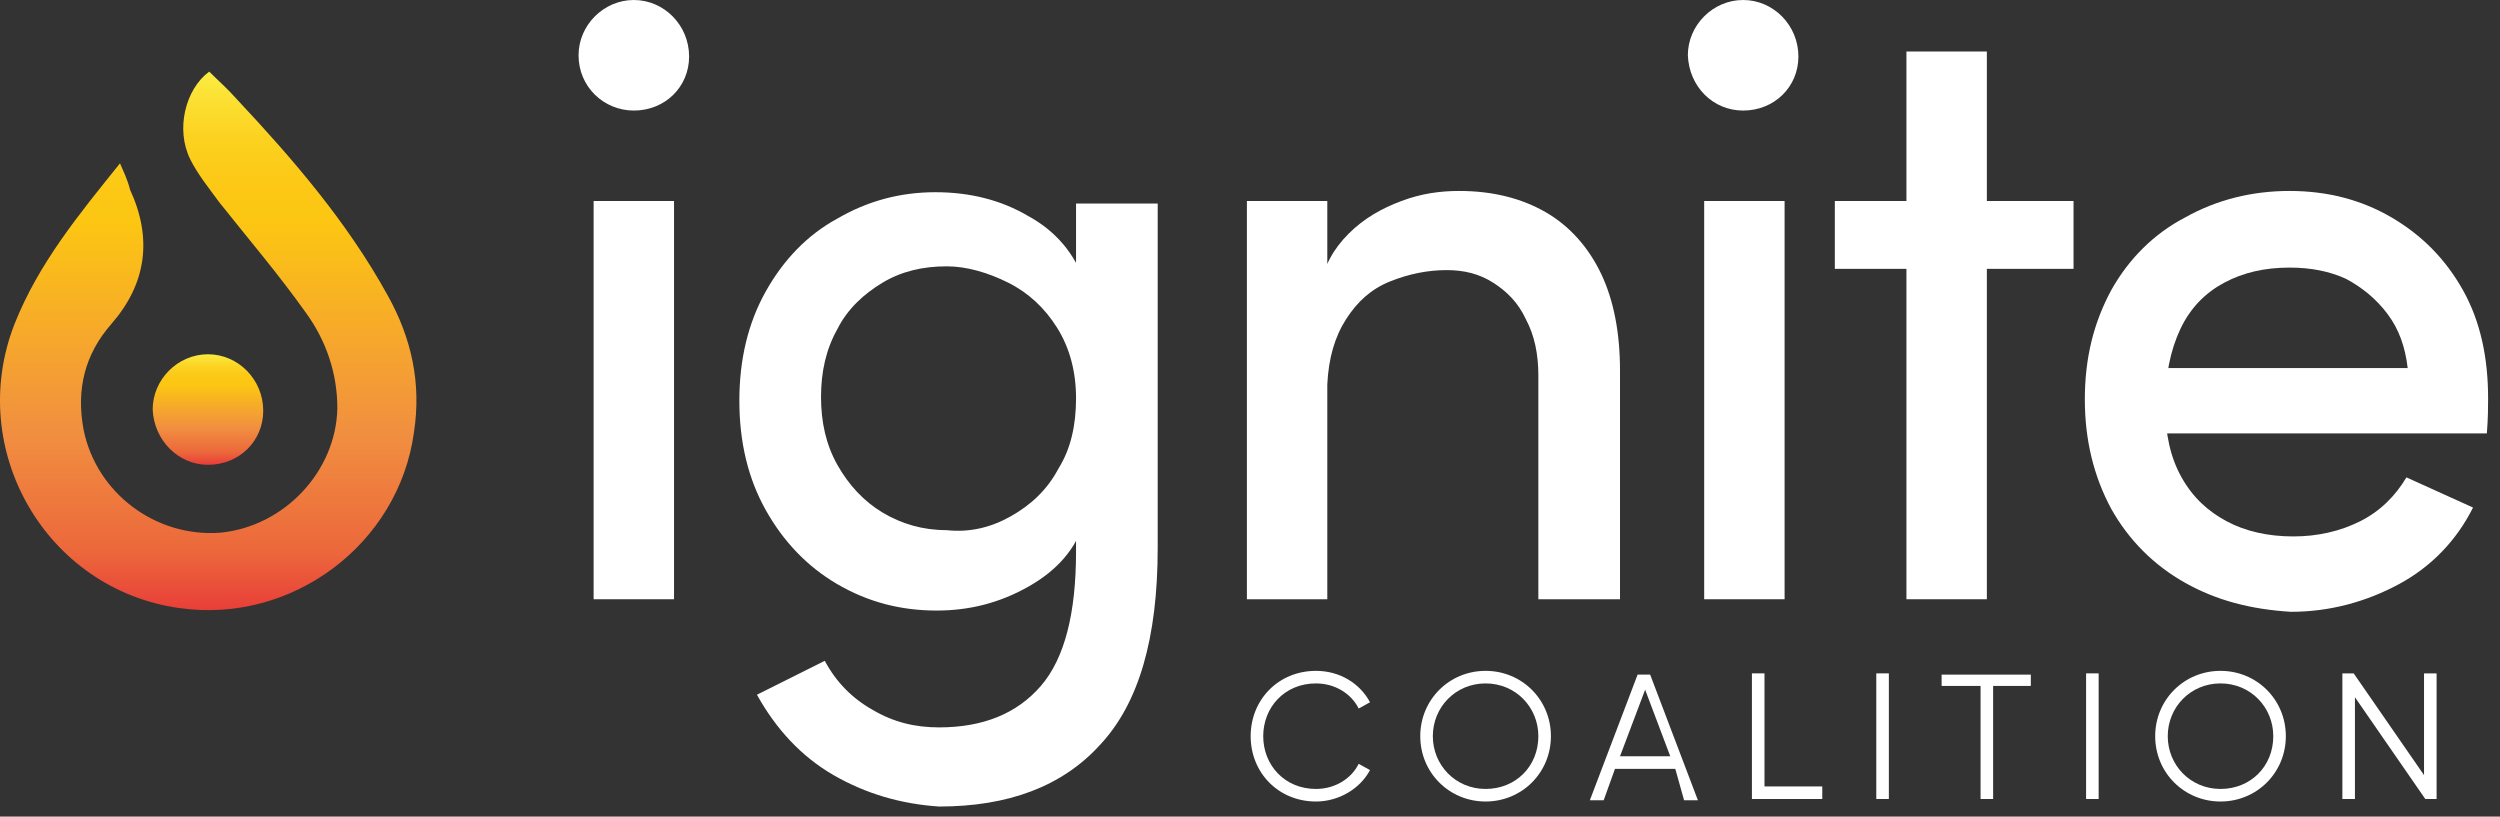 <svg width="199" height="65" viewBox="0 0 199 65" fill="none" xmlns="http://www.w3.org/2000/svg">
<rect x="0" y="0" width="199" height="65" fill="#333333" stroke="none"/>
<g id="Group 115">
<path id="Vector" d="M9.553 13C6.253 17.1 3.053 21 1.153 25.8C-2.747 35.8 3.653 46.9 14.253 48.4C23.253 49.7 31.753 43.3 32.953 34.4C33.553 30.5 32.753 26.9 30.853 23.5C27.653 17.7 23.353 12.7 18.853 7.9C18.153 7.1 17.353 6.4 16.653 5.7C14.753 7.1 13.953 10.3 15.153 12.7C15.753 13.9 16.653 15 17.453 16.1C19.753 19 22.153 21.8 24.353 24.9C25.953 27.1 26.853 29.7 26.853 32.5C26.753 37.5 22.653 41.9 17.553 42.4C12.353 42.8 7.653 39.2 6.653 34.2C6.053 31 6.753 28.2 8.853 25.8C11.653 22.6 12.153 19 10.353 15.1C10.153 14.3 9.853 13.7 9.553 13Z" fill="url(#paint0_linear_106_188)"/>
<path id="Vector_2" d="M16.553 37C19.053 37 20.953 35.1 20.953 32.7C20.953 30.2 18.953 28.2 16.553 28.2C14.153 28.2 12.153 30.2 12.153 32.6C12.253 35 14.153 37 16.553 37Z" fill="url(#paint1_linear_106_188)"/>
<g id="Group">
<path id="Vector_3" d="M99.553 58.6C99.553 55.7 101.753 53.4 104.753 53.4C106.653 53.4 108.253 54.4 109.053 55.9L108.153 56.4C107.553 55.2 106.253 54.4 104.753 54.4C102.253 54.4 100.553 56.3 100.553 58.6C100.553 60.9 102.253 62.8 104.753 62.8C106.253 62.8 107.553 62 108.153 60.8L109.053 61.3C108.253 62.8 106.553 63.8 104.753 63.8C101.753 63.8 99.553 61.5 99.553 58.6Z" fill="white"/>
<path id="Vector_4" d="M113.053 58.6C113.053 55.7 115.353 53.4 118.253 53.4C121.153 53.4 123.453 55.7 123.453 58.6C123.453 61.5 121.153 63.8 118.253 63.8C115.353 63.8 113.053 61.5 113.053 58.6ZM122.453 58.6C122.453 56.3 120.653 54.4 118.253 54.4C115.853 54.4 114.053 56.3 114.053 58.6C114.053 60.9 115.853 62.8 118.253 62.8C120.653 62.8 122.453 61 122.453 58.6Z" fill="white"/>
<path id="Vector_5" d="M133.353 61.2H128.553L127.653 63.7H126.553L130.353 53.7H131.353L135.153 63.7H134.053L133.353 61.2ZM132.953 60.2L130.953 54.9L128.953 60.2H132.953Z" fill="white"/>
<path id="Vector_6" d="M145.053 62.7V63.6H139.453V53.6H140.453V62.6H145.053V62.7Z" fill="white"/>
<path id="Vector_7" d="M150.353 53.6V63.6H149.353V53.6H150.353Z" fill="white"/>
<path id="Vector_8" d="M161.753 54.6H158.653V63.6H157.653V54.6H154.553V53.7H161.653V54.6H161.753Z" fill="white"/>
<path id="Vector_9" d="M167.053 53.6V63.6H166.053V53.6H167.053Z" fill="white"/>
<path id="Vector_10" d="M171.553 58.6C171.553 55.7 173.853 53.4 176.753 53.4C179.653 53.4 181.953 55.7 181.953 58.6C181.953 61.5 179.653 63.8 176.753 63.8C173.853 63.8 171.553 61.5 171.553 58.6ZM180.953 58.6C180.953 56.3 179.153 54.4 176.753 54.4C174.353 54.4 172.553 56.3 172.553 58.6C172.553 60.9 174.353 62.8 176.753 62.8C179.153 62.8 180.953 61 180.953 58.6Z" fill="white"/>
<path id="Vector_11" d="M193.953 53.6V63.6H193.053L187.453 55.5V63.6H186.453V53.6H187.353L192.953 61.7V53.6H193.953Z" fill="white"/>
</g>
<g id="Group_2">
<path id="Vector_12" d="M53.653 16H47.253V47.7H53.653V16Z" fill="white"/>
<path id="Vector_13" d="M66.353 61.7C63.753 60.2 61.753 58 60.253 55.3L65.653 52.6C66.553 54.3 67.853 55.6 69.453 56.5C71.153 57.5 72.853 57.9 74.753 57.9C78.253 57.9 80.953 56.8 82.853 54.6C84.753 52.4 85.653 48.8 85.653 43.9V40.3L86.353 41.4C85.653 43.7 84.153 45.4 81.853 46.7C79.553 48 77.153 48.6 74.553 48.6C71.653 48.6 69.053 47.9 66.653 46.5C64.253 45.1 62.353 43.1 60.953 40.6C59.553 38.1 58.853 35.2 58.853 31.9C58.853 28.6 59.553 25.7 60.953 23.2C62.353 20.7 64.253 18.7 66.653 17.4C69.053 16 71.653 15.3 74.453 15.3C77.153 15.3 79.653 15.9 81.853 17.2C84.053 18.4 85.553 20.2 86.353 22.5L85.653 23.6V16.2H92.153V43.6C92.153 50.8 90.653 56 87.553 59.3C84.553 62.6 80.253 64.2 74.753 64.2C71.753 64 68.953 63.2 66.353 61.7ZM80.453 41.1C82.053 40.2 83.353 39 84.253 37.3C85.253 35.7 85.653 33.8 85.653 31.7C85.653 29.6 85.153 27.7 84.153 26.1C83.153 24.5 81.853 23.3 80.253 22.5C78.653 21.7 76.953 21.2 75.353 21.2C73.453 21.2 71.753 21.6 70.253 22.5C68.753 23.4 67.453 24.6 66.653 26.2C65.753 27.8 65.353 29.6 65.353 31.6C65.353 33.6 65.753 35.4 66.653 37C67.553 38.6 68.753 39.9 70.253 40.8C71.753 41.7 73.453 42.2 75.353 42.2C77.153 42.4 78.853 42 80.453 41.1Z" fill="white"/>
<path id="Vector_14" d="M99.253 16H105.653V23.8L105.153 22.8C105.353 21.2 106.153 19.8 107.353 18.6C108.553 17.4 109.953 16.6 111.553 16C113.153 15.4 114.653 15.2 116.153 15.2C118.853 15.2 121.153 15.8 123.053 16.9C124.953 18 126.453 19.7 127.453 21.8C128.453 23.9 128.953 26.5 128.953 29.5V47.7H122.453V29.9C122.453 28.2 122.153 26.7 121.453 25.4C120.853 24.1 119.953 23.2 118.853 22.5C117.753 21.8 116.553 21.5 115.153 21.5C113.653 21.5 112.153 21.8 110.653 22.4C109.153 23 108.053 24 107.153 25.4C106.253 26.8 105.753 28.5 105.653 30.6V47.7H99.253V16Z" fill="white"/>
<path id="Vector_15" d="M142.053 16H135.653V47.7H142.053V16Z" fill="white"/>
<path id="Vector_16" d="M146.053 16H165.053V21.4H146.053V16ZM151.753 4.1H158.153V47.7H151.753V4.1Z" fill="white"/>
<path id="Vector_17" d="M173.953 46.4C171.453 45 169.453 43 168.053 40.5C166.653 37.9 165.953 35 165.953 31.8C165.953 28.5 166.653 25.7 168.053 23.1C169.453 20.6 171.453 18.6 173.953 17.3C176.453 15.9 179.253 15.2 182.253 15.2C185.253 15.2 187.953 15.9 190.353 17.3C192.753 18.7 194.653 20.6 196.053 23.1C197.453 25.6 198.053 28.5 198.053 31.7C198.053 32.3 198.053 33.3 197.953 34.5H170.453V29.3H191.653C191.453 27.6 190.953 26.2 190.053 25C189.153 23.8 188.053 22.9 186.753 22.2C185.453 21.6 183.953 21.3 182.253 21.3C180.253 21.3 178.553 21.7 177.053 22.5C175.553 23.3 174.353 24.5 173.553 26.2C172.753 27.9 172.353 29.9 172.353 32.3C172.353 34.5 172.753 36.4 173.653 38C174.553 39.6 175.753 40.7 177.253 41.5C178.753 42.3 180.553 42.7 182.553 42.7C184.453 42.7 186.253 42.3 187.853 41.5C189.453 40.7 190.653 39.5 191.553 38L196.853 40.4C195.553 43 193.553 45.1 190.953 46.5C188.353 47.9 185.453 48.7 182.353 48.7C179.153 48.5 176.453 47.8 173.953 46.4Z" fill="white"/>
<path id="Vector_18" d="M50.453 8.8C52.953 8.8 54.853 6.9 54.853 4.5C54.853 2 52.853 0 50.453 0C48.053 0 46.053 2 46.053 4.4C46.053 6.9 48.053 8.8 50.453 8.8Z" fill="white"/>
<path id="Vector_19" d="M138.753 8.8C141.253 8.8 143.153 6.9 143.153 4.5C143.153 2 141.153 0 138.753 0C136.353 0 134.353 2 134.353 4.4C134.453 6.9 136.353 8.8 138.753 8.8Z" fill="white"/>
</g>
</g>
<defs>
<linearGradient id="paint0_linear_106_188" x1="16.615" y1="5.67" x2="16.615" y2="48.654" gradientUnits="userSpaceOnUse">
<stop stop-color="#FBEE43"/>
<stop offset="0.045" stop-color="#FBE234"/>
<stop offset="0.12" stop-color="#FCD221"/>
<stop offset="0.198" stop-color="#FCC916"/>
<stop offset="0.281" stop-color="#FCC612"/>
<stop offset="0.668" stop-color="#F18F40"/>
<stop offset="0.888" stop-color="#EC683B"/>
<stop offset="1" stop-color="#E83E39"/>
</linearGradient>
<linearGradient id="paint1_linear_106_188" x1="16.614" y1="28.162" x2="16.614" y2="36.974" gradientUnits="userSpaceOnUse">
<stop stop-color="#FBEE43"/>
<stop offset="0.045" stop-color="#FBE234"/>
<stop offset="0.12" stop-color="#FCD221"/>
<stop offset="0.198" stop-color="#FCC916"/>
<stop offset="0.281" stop-color="#FCC612"/>
<stop offset="0.668" stop-color="#F18F40"/>
<stop offset="0.888" stop-color="#EC683B"/>
<stop offset="1" stop-color="#E83E39"/>
</linearGradient>
</defs>
</svg>
